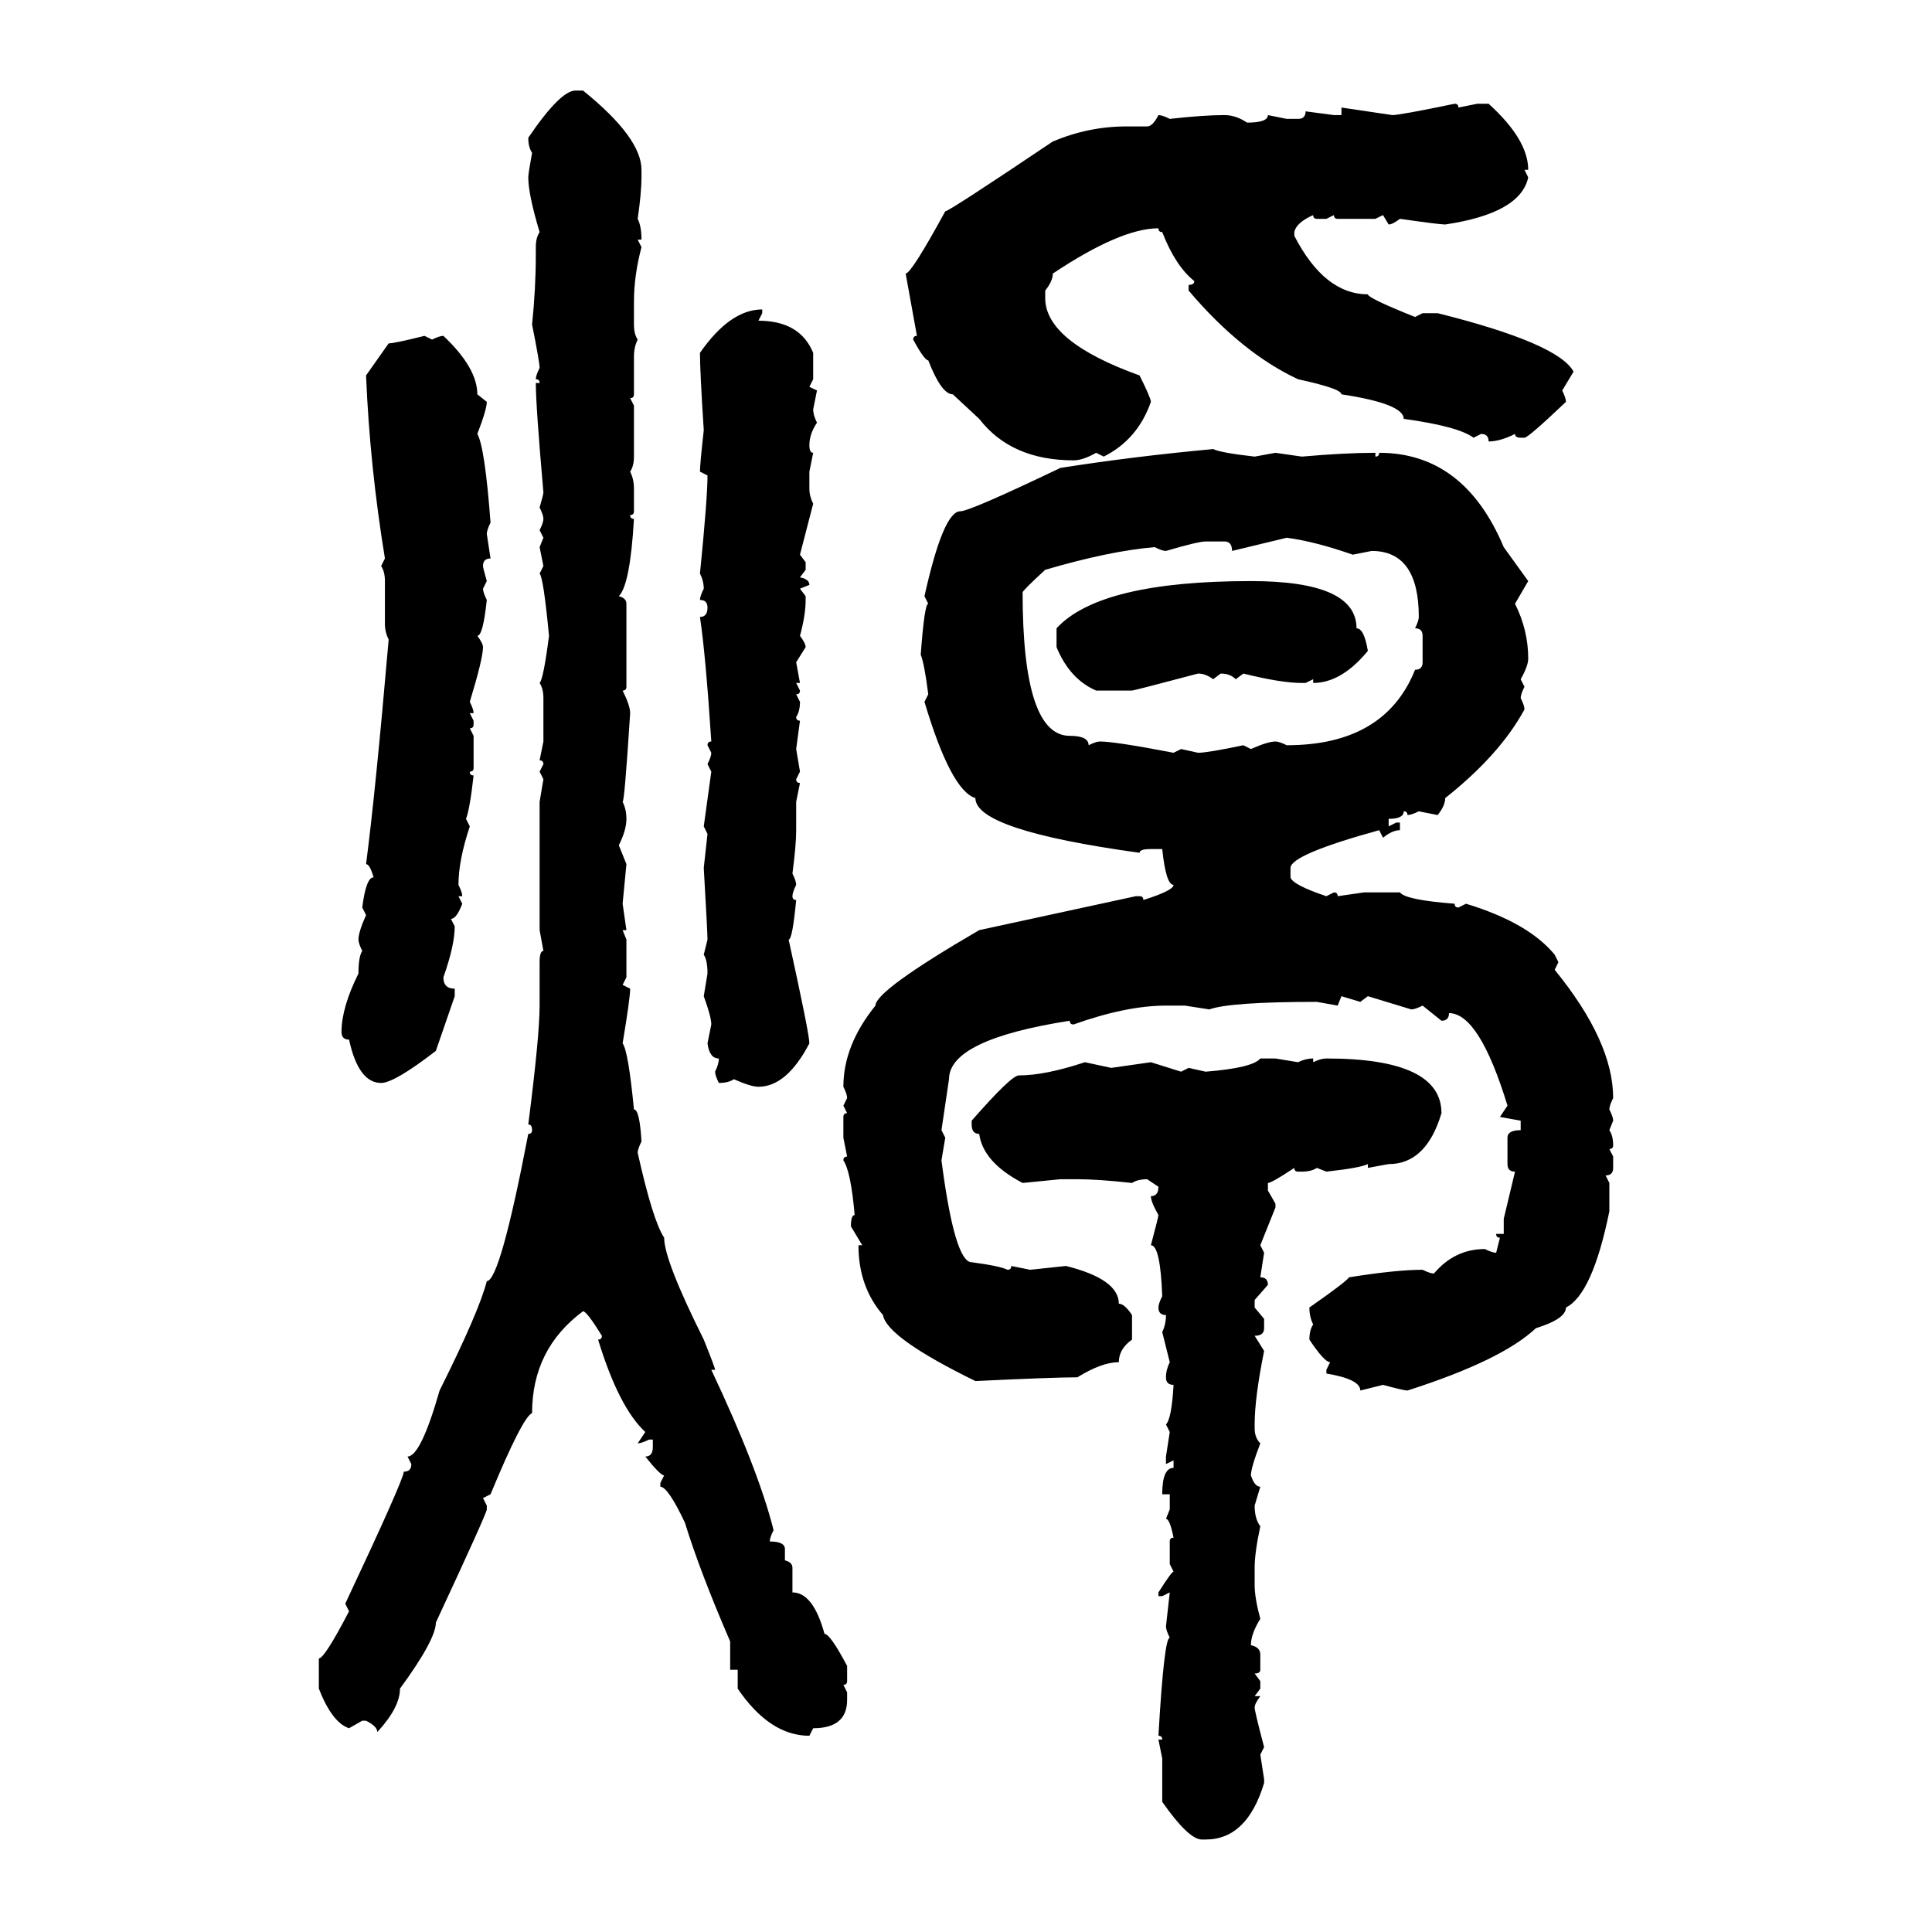 <svg xmlns="http://www.w3.org/2000/svg" xmlns:xlink="http://www.w3.org/1999/xlink" width="300" height="300"><path d="M89.36 14.06L90.53 14.06Q99.61 21.39 99.61 26.37L99.61 26.37L99.61 27.54Q99.61 29.88 99.02 33.98L99.02 33.98Q99.61 35.16 99.61 37.21L99.61 37.21L99.02 37.21L99.61 38.38Q98.44 42.77 98.44 46.88L98.44 46.88L98.44 50.39Q98.44 51.86 99.02 52.73L99.02 52.73Q98.44 53.91 98.44 55.37L98.44 55.37L98.44 61.23Q98.44 61.82 97.85 61.82L97.85 61.82L98.44 62.99L98.44 70.90Q98.44 72.36 97.85 73.24L97.85 73.24Q98.44 74.41 98.44 75.88L98.44 75.88L98.44 79.39Q98.44 79.98 97.85 79.98L97.85 79.98Q97.85 80.57 98.44 80.57L98.44 80.57Q97.85 90.82 96.09 92.58L96.09 92.58Q97.27 92.87 97.27 93.75L97.27 93.75L97.27 106.64Q97.27 107.23 96.68 107.23L96.68 107.23Q97.85 109.57 97.85 110.74L97.85 110.74Q96.97 124.51 96.68 124.51L96.68 124.51Q97.27 125.68 97.27 127.15L97.27 127.15Q97.27 128.91 96.09 131.25L96.09 131.25L97.27 134.18L96.68 140.33L97.27 144.43L96.68 144.43L97.27 145.90L97.27 151.76L96.68 152.93L97.85 153.52Q97.85 154.98 96.68 162.01L96.68 162.01Q97.56 163.18 98.44 172.27L98.44 172.27Q99.32 172.27 99.61 177.25L99.61 177.25Q99.02 178.42 99.02 179.00L99.02 179.00Q101.37 189.55 103.13 192.19L103.13 192.19Q103.13 195.70 109.28 208.01L109.28 208.01Q111.04 212.40 111.04 212.70L111.04 212.70L110.45 212.70Q117.77 228.22 120.12 237.60L120.12 237.60Q119.53 238.77 119.53 239.36L119.53 239.36Q121.88 239.36 121.88 240.53L121.88 240.53L121.88 242.29Q123.05 242.58 123.05 243.46L123.05 243.46L123.05 247.27Q126.27 247.27 128.03 253.71L128.03 253.71Q128.91 253.71 131.54 258.69L131.54 258.69L131.54 261.04Q131.54 261.62 130.96 261.62L130.96 261.62L131.54 262.79L131.54 263.96Q131.54 268.36 126.27 268.36L126.27 268.36L125.68 269.53Q119.53 269.53 114.55 262.21L114.55 262.21L114.55 259.28L113.38 259.28L113.38 254.88Q108.69 244.04 106.35 236.43L106.35 236.43Q103.71 230.86 102.54 230.86L102.54 230.86L102.54 230.27L103.13 229.10Q102.54 229.10 100.20 226.17L100.20 226.17Q101.37 226.17 101.37 224.71L101.37 224.71L101.37 223.54L100.78 223.54Q99.61 224.12 99.02 224.12L99.02 224.12L100.20 222.36Q96.09 218.55 92.87 208.01L92.87 208.01Q93.46 208.01 93.46 207.42L93.46 207.42Q91.11 203.61 90.53 203.61L90.53 203.61Q82.62 209.47 82.62 219.43L82.62 219.43Q81.15 220.02 76.17 232.03L76.17 232.03L75 232.62L75.59 233.79L75.59 234.38Q75.59 234.96 67.68 251.95L67.68 251.95Q67.68 254.59 62.11 262.21L62.11 262.21Q62.11 265.14 58.59 268.95L58.59 268.95Q58.59 268.07 56.84 267.19L56.84 267.19L56.25 267.19L54.20 268.36Q51.56 267.48 49.51 262.21L49.51 262.21L49.51 257.52Q50.39 257.52 54.20 250.20L54.20 250.20L53.61 249.02Q62.70 229.69 62.70 228.52L62.70 228.52Q63.87 228.52 63.87 227.34L63.87 227.34L63.28 226.17Q65.33 226.17 68.26 215.92L68.26 215.92Q74.41 203.61 75.59 198.93L75.59 198.93Q77.64 198.93 82.03 176.07L82.03 176.07Q82.62 176.07 82.62 175.49L82.62 175.49Q82.62 174.61 82.03 174.61L82.03 174.61Q83.79 160.84 83.79 156.15L83.79 156.15L83.79 149.41Q83.79 147.66 84.38 147.66L84.38 147.66L83.79 144.43L83.79 124.51L84.38 121.00L83.79 119.82L84.38 118.65Q84.38 118.07 83.79 118.07L83.79 118.07L84.38 115.14L84.38 108.40Q84.38 106.93 83.79 106.05L83.79 106.05Q84.38 105.47 85.25 98.73L85.25 98.73Q84.38 89.65 83.79 89.06L83.79 89.06L84.38 87.89L83.79 84.96L84.38 83.50L83.79 82.32Q84.38 81.15 84.38 80.57L84.38 80.57Q84.38 79.98 83.79 78.81L83.79 78.81Q84.38 76.76 84.38 76.46L84.38 76.46Q83.20 62.99 83.20 59.47L83.20 59.47L83.79 59.47Q83.79 58.89 83.20 58.89L83.20 58.89Q83.20 58.30 83.79 57.13L83.79 57.13Q83.79 56.25 82.62 50.39L82.62 50.39Q83.20 44.82 83.20 39.55L83.20 39.55L83.20 38.38Q83.20 36.91 83.79 36.04L83.79 36.04Q82.03 30.18 82.03 27.54L82.03 27.54Q82.03 26.95 82.62 23.73L82.62 23.73Q82.03 22.85 82.03 21.39L82.03 21.39Q87.01 14.06 89.36 14.06L89.36 14.06ZM225.88 16.11L225.88 16.11Q226.46 16.11 226.46 16.70L226.46 16.70L229.39 16.11L231.15 16.11Q237.30 21.68 237.30 26.37L237.30 26.37L236.72 26.37L237.30 27.54Q236.13 33.11 224.41 34.86L224.41 34.86Q223.54 34.86 217.38 33.98L217.38 33.98Q216.21 34.86 215.63 34.86L215.63 34.86L214.75 33.40L213.57 33.98L207.71 33.98Q207.13 33.98 207.13 33.40L207.13 33.40L205.96 33.98L204.49 33.98Q203.91 33.98 203.91 33.40L203.91 33.40Q201.27 34.57 200.98 36.04L200.98 36.04L200.98 36.62Q205.66 45.70 212.40 45.70L212.40 45.70Q212.40 46.29 219.73 49.22L219.73 49.22L220.90 48.63L223.24 48.63Q241.99 53.32 244.34 57.71L244.34 57.71L242.58 60.64Q243.16 61.82 243.16 62.40L243.16 62.40Q237.30 67.97 236.72 67.97L236.72 67.97L236.13 67.97Q235.25 67.97 235.25 67.38L235.25 67.38Q232.91 68.55 231.15 68.55L231.15 68.55Q231.15 67.38 229.98 67.38L229.98 67.38L228.81 67.97Q226.46 66.21 217.97 65.04L217.97 65.04Q217.97 62.70 208.30 61.23L208.30 61.23Q208.30 60.35 201.56 58.89L201.56 58.89Q192.77 54.79 184.57 45.12L184.57 45.12L184.57 44.24Q185.45 44.24 185.45 43.65L185.45 43.65Q182.52 41.31 180.47 36.04L180.47 36.04Q179.88 36.04 179.88 35.45L179.88 35.45Q174.02 35.45 163.48 42.48L163.48 42.48Q163.48 43.65 162.30 45.12L162.30 45.12L162.30 46.29Q162.30 53.03 176.95 58.30L176.95 58.30Q178.71 61.82 178.71 62.40L178.71 62.40Q176.66 68.26 171.39 70.90L171.39 70.90L170.21 70.31Q168.16 71.48 166.70 71.48L166.70 71.48Q157.03 71.48 152.05 65.04L152.05 65.04L147.95 61.23Q146.19 61.23 144.14 55.96L144.14 55.96Q143.55 55.96 141.80 52.73L141.80 52.73Q141.80 52.15 142.38 52.15L142.38 52.15L140.63 42.48Q141.50 42.48 146.78 32.81L146.78 32.81Q147.36 32.81 163.48 21.97L163.48 21.97Q169.04 19.63 174.90 19.63L174.90 19.63L178.13 19.63Q179.00 19.63 179.88 17.87L179.88 17.87Q180.47 17.87 181.64 18.46L181.64 18.46Q186.91 17.87 190.14 17.87L190.14 17.87Q191.89 17.87 193.65 19.04L193.65 19.04Q196.88 19.04 196.88 17.87L196.88 17.87L199.80 18.46L201.56 18.46Q202.73 18.46 202.73 17.29L202.73 17.29L207.13 17.87L208.30 17.87L208.30 16.70L216.21 17.87Q217.38 17.87 225.88 16.11ZM118.36 48.05L118.36 48.05L118.36 48.63L117.77 49.80Q124.22 49.80 126.27 54.79L126.27 54.79L126.27 58.89L125.68 60.06L126.86 60.64L126.27 63.57Q126.27 64.45 126.86 65.63L126.86 65.63Q125.68 67.38 125.68 69.14L125.68 69.14Q125.68 70.31 126.27 70.31L126.27 70.31L125.68 73.24L125.68 75.88Q125.68 77.05 126.27 78.22L126.27 78.22L124.22 86.13L125.10 87.30L125.10 88.48L124.22 89.65Q125.68 89.94 125.68 90.82L125.68 90.82L124.22 91.41L125.10 92.58L125.10 93.16Q125.10 95.51 124.22 98.73L124.22 98.73Q125.10 99.90 125.10 100.49L125.10 100.49L123.63 102.83L124.22 106.05L123.63 106.05L124.22 107.23Q124.22 107.81 123.63 107.81L123.63 107.81L124.22 108.98Q124.22 110.45 123.63 111.33L123.63 111.33Q123.63 111.91 124.22 111.91L124.22 111.91L123.63 116.31L124.22 119.82L123.63 121.00Q123.63 121.58 124.22 121.58L124.22 121.58L123.63 124.51L123.63 128.91Q123.63 131.25 123.05 135.64L123.05 135.64Q123.63 136.82 123.63 137.40L123.63 137.40Q123.05 138.57 123.05 139.16L123.05 139.16Q123.05 139.75 123.63 139.75L123.63 139.75Q123.05 145.90 122.46 145.90L122.46 145.90Q125.68 160.55 125.68 162.01L125.68 162.01Q122.17 168.75 117.77 168.75L117.77 168.75Q116.60 168.75 113.96 167.58L113.96 167.58Q113.09 168.16 111.62 168.16L111.62 168.16Q111.04 166.99 111.04 166.41L111.04 166.41Q111.62 165.23 111.62 164.36L111.62 164.36Q110.16 164.36 109.86 162.01L109.86 162.01L110.45 159.08Q110.45 157.91 109.28 154.69L109.28 154.69L109.86 151.17Q109.86 149.12 109.28 148.24L109.28 148.24L109.86 145.90Q109.86 144.73 109.28 134.77L109.28 134.77L109.86 129.49L109.28 128.32L110.45 119.82L109.86 118.65Q110.45 117.48 110.45 116.89L110.45 116.89L109.86 115.72Q109.86 115.14 110.45 115.14L110.45 115.14Q109.57 101.66 108.69 95.80L108.69 95.80Q109.86 95.80 109.86 94.34L109.86 94.34Q109.86 93.16 108.69 93.16L108.69 93.16Q108.69 92.58 109.28 91.41L109.28 91.41Q109.28 90.23 108.69 89.06L108.69 89.06Q109.86 77.34 109.86 73.83L109.86 73.83L108.69 73.24Q108.69 72.07 109.28 66.80L109.28 66.80Q108.69 57.71 108.69 54.79L108.69 54.79Q113.38 48.05 118.36 48.05ZM65.92 52.15L65.92 52.15L67.09 52.73Q68.26 52.15 68.85 52.15L68.85 52.15Q74.12 57.13 74.12 61.23L74.12 61.23L75.59 62.40Q75.59 63.57 74.12 67.38L74.12 67.38Q75.29 69.43 76.17 81.15L76.17 81.15Q75.59 82.32 75.59 82.91L75.59 82.91L76.17 86.72Q75 86.72 75 87.89L75 87.89Q75 88.18 75.59 90.23L75.59 90.23L75 91.41Q75 91.99 75.59 93.16L75.59 93.16Q75 98.73 74.12 98.73L74.12 98.73Q75 99.90 75 100.49L75 100.49Q75 102.25 72.95 108.98L72.95 108.98Q73.54 110.16 73.54 110.74L73.54 110.74L72.95 110.74L73.54 111.91L73.54 112.50Q73.54 113.09 72.95 113.09L72.95 113.09L73.54 114.26L73.54 119.24Q73.54 119.82 72.95 119.82L72.95 119.82Q72.95 120.41 73.54 120.41L73.54 120.41Q72.95 125.68 72.36 127.15L72.36 127.15L72.95 128.32Q71.19 133.59 71.19 137.40L71.19 137.40Q71.78 138.57 71.78 139.16L71.78 139.16L71.19 139.16L71.78 140.33Q70.90 142.68 70.02 142.68L70.02 142.68L70.61 143.85Q70.61 146.78 68.85 151.76L68.85 151.76Q68.85 153.52 70.61 153.52L70.61 153.52L70.61 154.69L67.68 163.18Q61.23 168.16 59.18 168.16L59.18 168.16Q55.66 168.16 54.20 161.43L54.20 161.43Q53.03 161.43 53.03 160.25L53.03 160.25Q53.03 156.45 55.66 151.17L55.66 151.17Q55.66 148.54 56.25 147.66L56.25 147.66Q55.66 146.48 55.66 145.90L55.66 145.90Q55.66 144.73 56.84 142.09L56.84 142.09L56.25 140.92Q56.84 136.23 58.01 136.23L58.01 136.23Q57.42 134.18 56.84 134.18L56.84 134.18Q58.30 123.05 60.35 99.32L60.35 99.32Q59.77 98.14 59.77 96.97L59.77 96.97L59.77 90.23Q59.77 88.77 59.18 87.89L59.18 87.89L59.77 86.72Q57.42 72.36 56.84 58.30L56.84 58.30L60.35 53.32Q61.23 53.32 65.92 52.15ZM188.38 69.73L188.38 69.73Q189.55 70.31 194.82 70.90L194.82 70.90L198.05 70.31L202.15 70.90Q208.89 70.31 213.57 70.31L213.57 70.31L213.57 70.90Q214.16 70.90 214.16 70.31L214.16 70.31Q227.34 70.31 233.50 84.96L233.50 84.96L237.30 90.23L235.25 93.75Q237.30 97.85 237.30 102.25L237.30 102.25Q237.30 103.42 236.13 105.47L236.13 105.47L236.72 106.64Q236.13 107.81 236.13 108.40L236.13 108.40Q236.72 109.57 236.72 110.16L236.72 110.16Q232.91 117.19 224.41 123.93L224.41 123.93Q224.41 125.10 223.24 126.56L223.24 126.56L220.31 125.98Q219.14 126.56 218.55 126.56L218.55 126.56Q218.55 125.98 217.97 125.98L217.97 125.98Q217.97 127.15 215.63 127.15L215.63 127.15L215.63 128.32L216.80 127.73L217.38 127.73L217.38 128.91Q216.21 128.91 214.75 130.08L214.75 130.08L214.16 128.91Q200.39 132.71 200.39 134.77L200.39 134.77L200.39 136.23Q200.68 137.40 205.96 139.16L205.96 139.16L207.13 138.57Q207.71 138.57 207.71 139.16L207.71 139.16L211.82 138.57L217.38 138.57Q218.26 139.75 225.88 140.33L225.88 140.33Q225.88 140.92 226.46 140.92L226.46 140.92L227.64 140.33Q237.30 143.26 241.41 148.24L241.41 148.24L241.99 149.41L241.41 150.59Q250.49 161.72 250.49 170.51L250.49 170.51Q249.90 171.68 249.90 172.27L249.90 172.27Q250.49 173.44 250.49 174.02L250.49 174.02L249.90 175.49Q250.49 176.37 250.49 177.83L250.49 177.83Q250.49 178.42 249.90 178.42L249.90 178.42L250.49 179.59L250.49 181.35Q250.49 182.52 249.32 182.52L249.32 182.52L249.90 183.69L249.90 188.09Q247.27 200.98 243.16 203.03L243.16 203.03Q243.16 204.79 238.48 206.25L238.48 206.25Q233.20 211.23 218.55 215.92L218.55 215.92Q217.97 215.92 214.75 215.04L214.75 215.04L211.23 215.92Q211.23 214.16 205.96 213.28L205.96 213.28L205.96 212.70L206.54 211.52Q205.66 211.52 203.32 208.01L203.32 208.01Q203.32 206.54 203.91 205.66L203.91 205.66Q203.32 204.49 203.32 203.03L203.32 203.03Q209.18 198.93 209.47 198.34L209.47 198.34Q216.80 197.17 220.90 197.17L220.90 197.17Q222.07 197.75 222.66 197.75L222.66 197.75Q225.88 193.95 230.57 193.95L230.57 193.95Q231.74 194.53 232.32 194.53L232.32 194.53L232.91 192.19Q232.32 192.19 232.32 191.60L232.32 191.60L233.50 191.60L233.50 189.26L235.25 181.93Q234.08 181.93 234.08 180.76L234.08 180.76L234.08 176.66Q234.08 175.49 236.13 175.49L236.13 175.49L236.13 174.02L232.91 173.44L234.08 171.68Q229.69 157.32 225 157.32L225 157.32Q225 158.50 223.83 158.50L223.83 158.50L220.90 156.15Q219.73 156.74 219.14 156.74L219.14 156.74L212.40 154.69L211.23 155.57L208.30 154.69L207.71 156.15L204.49 155.57Q191.02 155.57 187.79 156.74L187.79 156.74L183.98 156.15L181.05 156.15Q174.90 156.15 166.70 159.08L166.70 159.08Q166.11 159.08 166.11 158.50L166.11 158.50Q147.36 161.43 147.36 167.58L147.36 167.58L146.19 175.49L146.78 176.66L146.19 180.18Q148.24 196.00 150.88 196.00L150.88 196.00Q155.27 196.58 156.45 197.17L156.45 197.17Q157.03 197.17 157.03 196.58L157.03 196.58L159.96 197.17L165.53 196.58Q173.73 198.63 173.73 202.44L173.73 202.44Q174.61 202.44 175.78 204.20L175.78 204.20L175.78 208.01Q173.73 209.47 173.73 211.52L173.73 211.52Q171.09 211.52 167.29 213.87L167.29 213.87Q163.48 213.87 151.46 214.45L151.46 214.45Q137.70 207.71 137.11 204.20L137.11 204.20Q133.30 199.80 133.30 193.36L133.30 193.36L133.89 193.36L132.13 190.43Q132.13 188.67 132.71 188.67L132.71 188.67Q132.13 181.93 130.96 180.18L130.96 180.18Q130.96 179.59 131.54 179.59L131.54 179.59L130.96 176.66L130.96 173.44Q130.96 172.85 131.54 172.85L131.54 172.85L130.96 171.68L131.54 170.51Q131.54 169.92 130.96 168.75L130.96 168.75Q130.96 162.30 135.94 156.15L135.94 156.15Q135.94 153.81 152.05 144.43L152.05 144.43L176.37 139.16L176.95 139.16Q177.54 139.16 177.54 139.75L177.54 139.75Q182.23 138.28 182.23 137.40L182.23 137.40Q181.05 137.40 180.47 131.84L180.47 131.84L178.71 131.84Q176.95 131.84 176.95 132.42L176.95 132.42Q151.46 128.91 151.46 123.93L151.46 123.93Q147.66 122.75 143.55 108.98L143.55 108.98L144.14 107.81Q143.55 103.13 142.97 101.66L142.97 101.66Q143.55 93.75 144.14 93.75L144.14 93.75L143.55 92.58Q146.48 79.39 149.12 79.39L149.12 79.39Q150.59 79.39 164.65 72.66L164.65 72.66Q175.78 70.90 188.38 69.73ZM199.80 83.50L191.31 85.55Q191.31 84.08 190.14 84.08L190.14 84.08L187.21 84.08Q186.04 84.08 181.05 85.55L181.05 85.55Q180.47 85.55 179.30 84.96L179.30 84.96Q172.27 85.55 162.30 88.48L162.30 88.48Q158.79 91.70 158.79 91.99L158.79 91.99Q158.79 114.26 166.11 114.26L166.11 114.26Q169.04 114.26 169.04 115.72L169.04 115.72Q170.21 115.14 170.80 115.14L170.80 115.14Q173.14 115.14 182.23 116.89L182.23 116.89L183.40 116.31L186.04 116.89Q187.50 116.89 193.07 115.72L193.07 115.72L194.24 116.31Q196.88 115.14 198.05 115.14L198.05 115.14Q198.63 115.14 199.80 115.72L199.80 115.72Q215.04 115.72 219.73 104.00L219.73 104.00Q220.90 104.00 220.90 102.83L220.90 102.83L220.90 98.73Q220.90 97.56 219.73 97.56L219.73 97.56Q220.31 96.39 220.31 95.80L220.31 95.80Q220.31 85.55 212.99 85.55L212.99 85.55L210.06 86.13Q204.20 84.08 199.80 83.50L199.80 83.50ZM194.24 90.23L194.24 90.23Q210.64 90.23 210.64 97.56L210.64 97.56Q211.82 97.56 212.40 101.07L212.40 101.07Q208.30 106.05 203.91 106.05L203.91 106.05L203.91 105.47L202.73 106.05L202.15 106.05Q198.93 106.05 193.07 104.59L193.07 104.59L191.89 105.47Q191.02 104.59 189.55 104.59L189.55 104.59L188.38 105.47Q187.21 104.59 186.04 104.59L186.04 104.59Q176.07 107.23 175.78 107.23L175.78 107.23L170.21 107.23Q166.11 105.47 164.06 100.49L164.06 100.49L164.06 97.56Q170.80 90.23 194.24 90.23ZM195.70 164.36L195.70 164.36L198.05 164.36L201.56 164.94Q202.73 164.36 203.91 164.36L203.91 164.36L203.91 164.94Q205.08 164.36 205.96 164.36L205.96 164.36Q223.83 164.36 223.83 172.85L223.83 172.85Q221.48 180.76 215.63 180.76L215.63 180.76L212.40 181.35L212.40 180.76Q211.23 181.35 205.96 181.93L205.96 181.93L204.49 181.35Q203.61 181.93 202.15 181.93L202.15 181.93L201.56 181.93Q200.98 181.93 200.98 181.35L200.98 181.35Q197.46 183.69 196.88 183.69L196.88 183.69L196.88 184.86L198.05 186.91L198.05 187.50L195.70 193.36L196.29 194.53L195.70 198.34Q196.88 198.34 196.88 199.51L196.88 199.51L194.82 201.86L194.82 203.03L196.29 204.79L196.29 206.25Q196.29 207.42 194.82 207.42L194.82 207.42L196.29 209.77Q194.82 217.09 194.82 221.19L194.82 221.19L194.82 221.78Q194.82 223.24 195.70 224.12L195.70 224.12Q194.24 227.93 194.24 229.10L194.24 229.10Q194.82 230.86 195.70 230.86L195.70 230.86L194.82 233.79Q194.82 235.84 195.70 237.01L195.70 237.01Q194.82 241.11 194.82 243.46L194.82 243.46L194.82 246.09Q194.82 248.14 195.70 251.37L195.70 251.37Q194.24 253.71 194.24 255.47L194.24 255.47Q195.70 255.76 195.70 256.93L195.70 256.93L195.70 259.28Q195.70 259.86 194.82 259.86L194.82 259.86L195.70 261.04L195.70 262.21L194.82 263.38L195.70 263.38Q194.82 264.55 194.82 265.14L194.82 265.14Q194.82 265.72 196.29 271.29L196.29 271.29L195.70 272.46L196.29 276.27L196.29 276.86Q193.65 285.64 187.21 285.64L187.21 285.64L186.62 285.64Q184.57 285.64 180.47 279.79L180.47 279.79L180.47 273.05L179.88 270.12L180.47 270.12Q180.47 269.53 179.88 269.53L179.88 269.53Q180.76 254.30 181.64 254.30L181.64 254.30Q181.05 253.13 181.05 252.54L181.05 252.54L181.64 247.27L180.47 247.85L179.88 247.85L179.88 247.27Q181.93 244.04 182.23 244.04L182.23 244.04L181.64 242.87L181.64 239.36Q181.64 238.77 182.23 238.77L182.23 238.77Q181.64 235.84 181.05 235.84L181.05 235.84L181.64 234.38L181.64 232.03L180.47 232.03Q180.47 227.93 182.23 227.93L182.23 227.93L182.23 226.76L181.05 227.34L181.05 226.17L181.64 222.36L181.05 221.19Q181.93 220.31 182.23 215.04L182.23 215.04Q181.05 215.04 181.05 213.87L181.05 213.87Q181.05 212.70 181.64 211.52L181.64 211.52L180.47 206.84Q181.05 205.66 181.05 204.20L181.05 204.20Q179.88 204.20 179.88 203.03L179.88 203.03Q179.88 202.44 180.47 201.27L180.47 201.27Q180.18 193.36 178.71 193.36L178.71 193.36Q179.88 188.96 179.88 188.67L179.88 188.67Q178.71 186.62 178.71 185.74L178.71 185.74Q179.88 185.74 179.88 184.28L179.88 184.28L178.13 183.11Q176.66 183.11 175.78 183.69L175.78 183.69Q170.51 183.11 167.29 183.11L167.29 183.11L164.65 183.11L158.79 183.69Q152.64 180.47 152.05 176.07L152.05 176.07Q150.88 176.07 150.88 174.61L150.88 174.61L150.88 174.02Q157.03 166.99 158.20 166.99L158.20 166.99Q162.30 166.99 168.46 164.94L168.46 164.94L172.56 165.82L178.71 164.94L183.40 166.41L184.57 165.82L187.21 166.41Q194.53 165.82 195.70 164.36Z"/></svg>